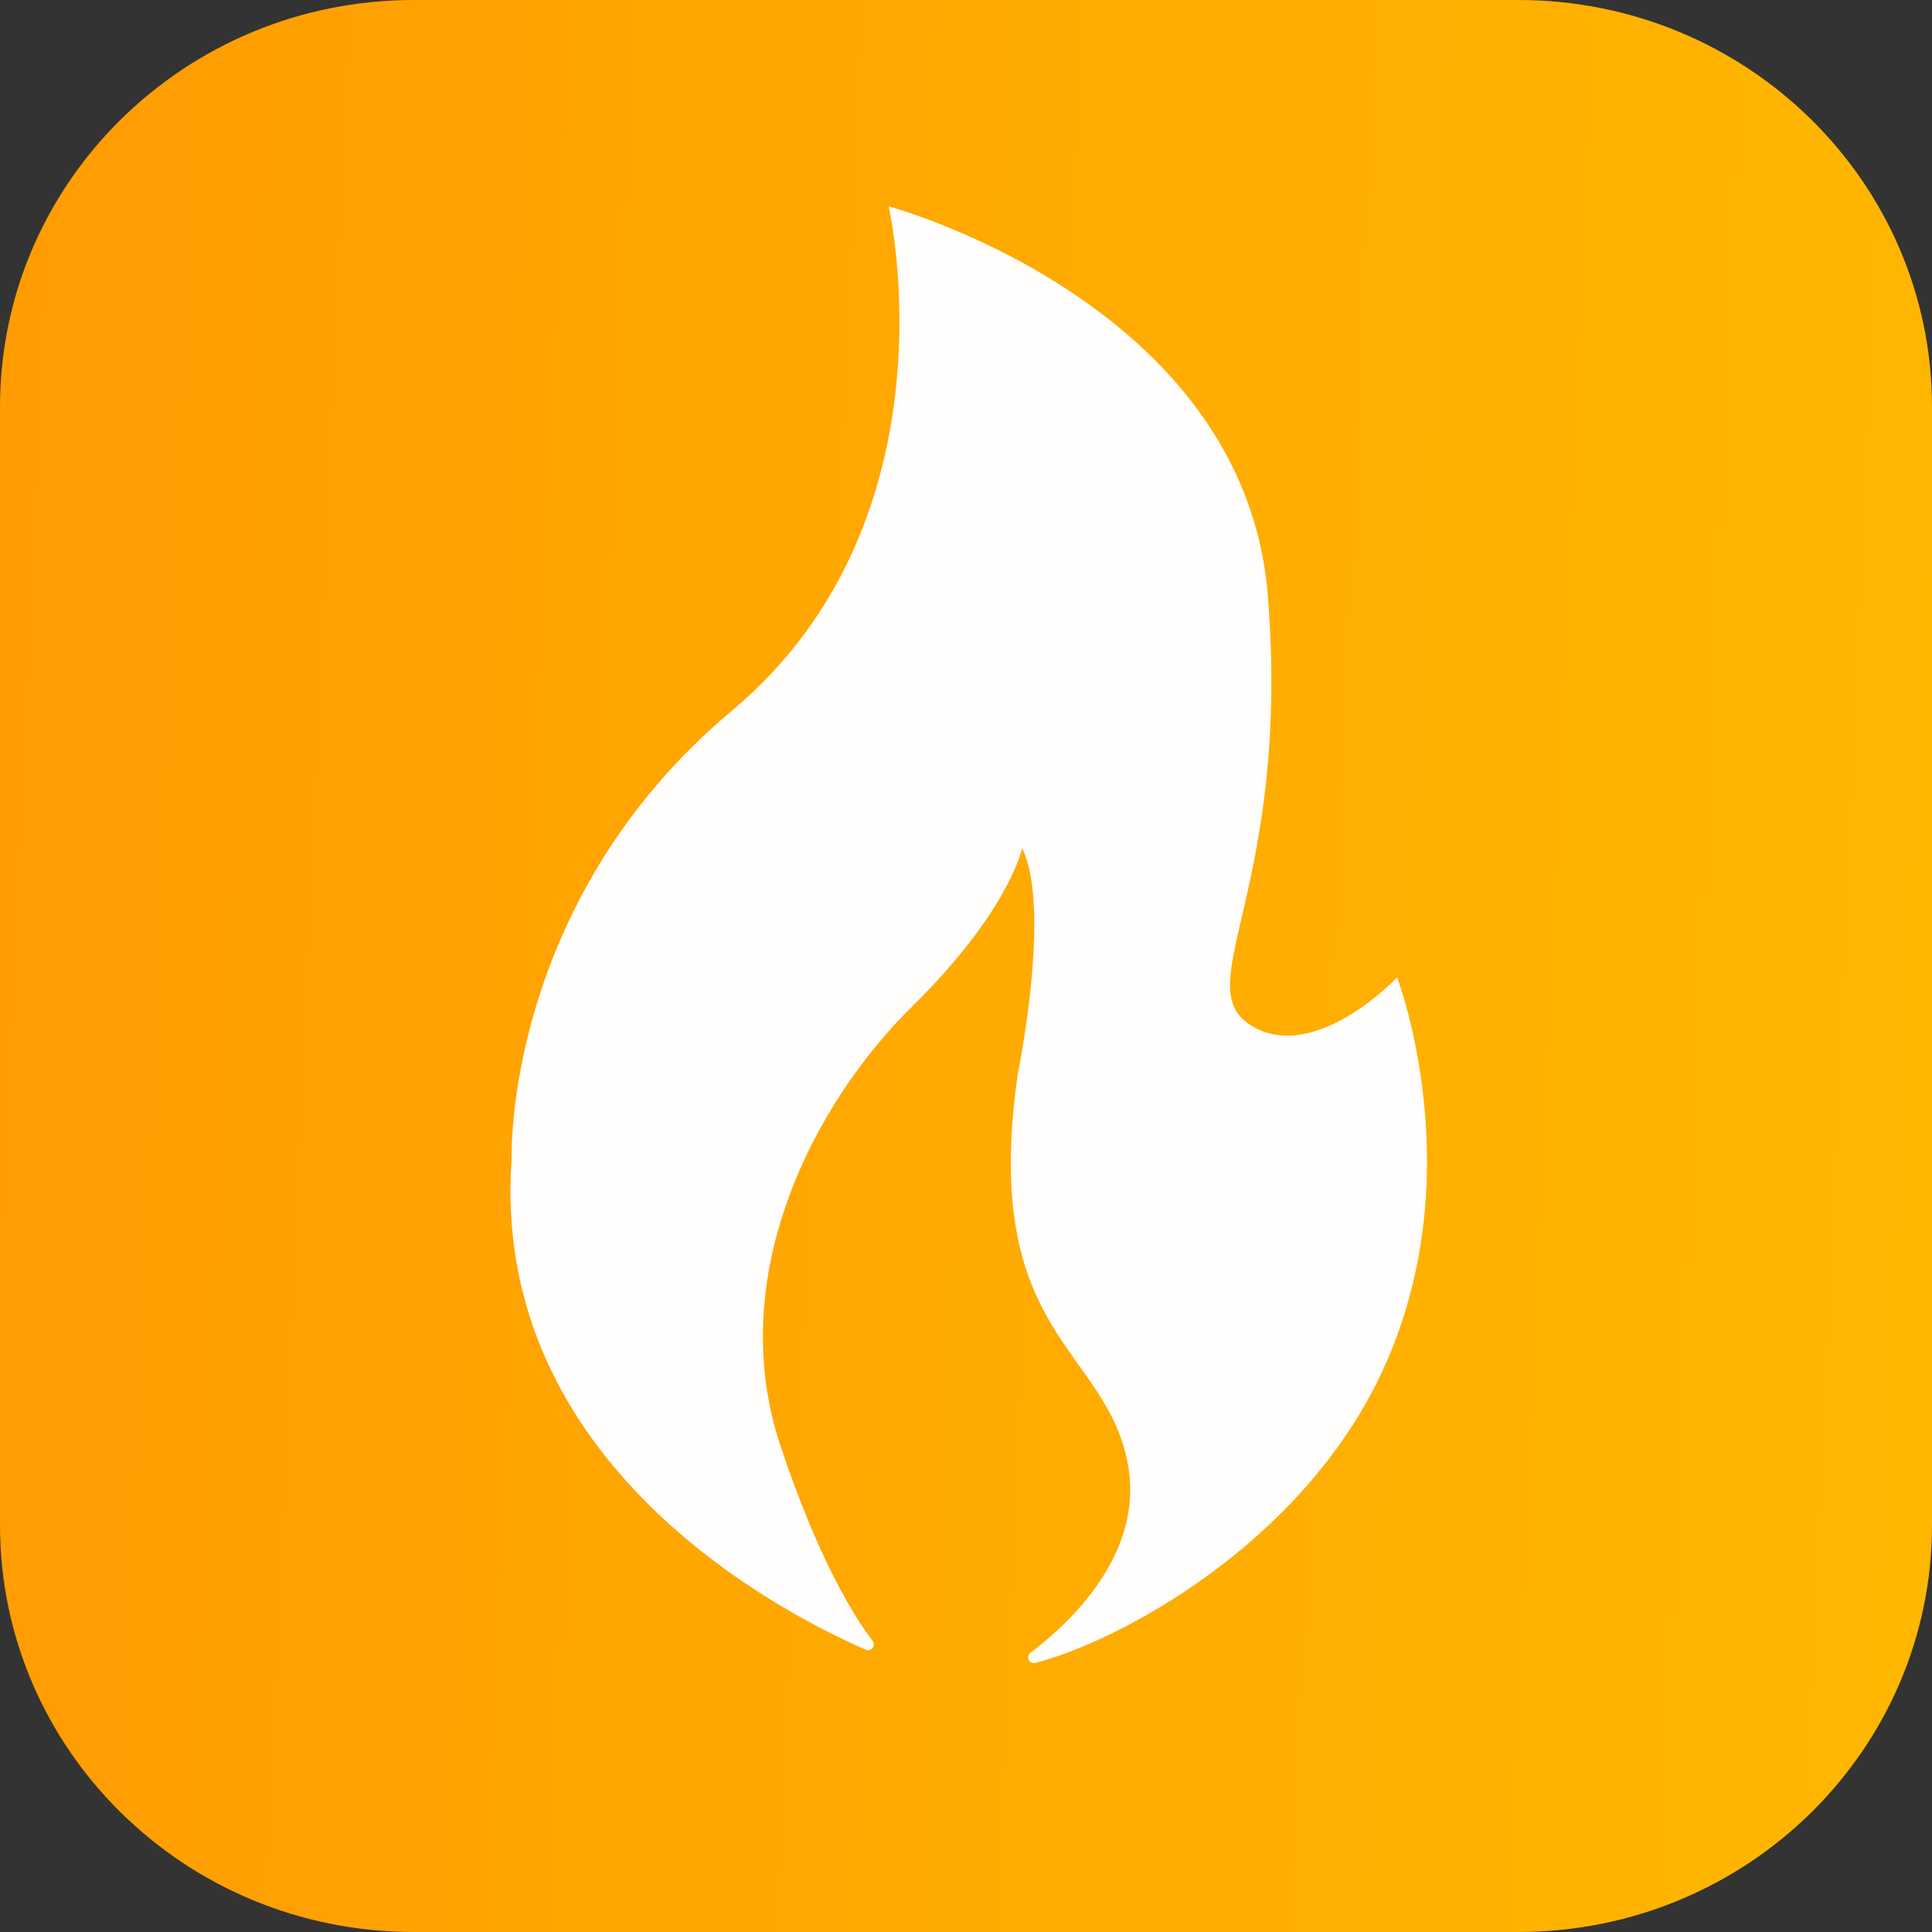 <svg width="720" height="720" viewBox="0 0 720 720" fill="none" xmlns="http://www.w3.org/2000/svg">
<rect x="0" y="0" width="720" height="720" fill="#333333" stroke="none"/>
<g clip-path="url(#clip0_1_19)">
<path d="M565.885 0H154.115C68.999 0 0 67.883 0 151.621V568.379C0 652.117 68.999 720 154.115 720H565.885C651.001 720 720 652.117 720 568.379V151.621C720 67.883 651.001 0 565.885 0Z" fill="url(#paint0_linear_1_19)"/>
<path d="M322.621 614.774C290.932 600.991 182.562 545.347 190.658 431.845C190.658 431.845 187.5 336.311 272.763 264.854C358.026 193.398 331.184 76.893 331.184 76.893C331.184 76.893 463.816 112.621 472.5 222.136C481.184 331.65 442.5 367.379 466.184 382.136C489.868 396.893 520.658 364.272 520.658 364.272C520.658 364.272 549.079 438.058 515.132 511.068C485.03 575.806 416.444 611.842 385.878 619.718C383.582 620.31 382.152 617.36 384.036 615.939C398.27 605.2 426.339 579.352 420.395 546.019C412.5 501.747 365.132 497.864 379.342 400C379.342 400 391.974 338.641 380.921 316.116C380.921 316.116 376.184 339.417 339.868 375.146C303.553 410.874 269.605 475.34 290.921 539.029C304.961 580.979 317.974 602.037 325.221 611.526C326.573 613.295 324.678 615.669 322.621 614.774Z" fill="#FFFEFD"/>
</g>
<defs>
<linearGradient id="paint0_linear_1_19" x1="-8.694" y1="344.164" x2="753.324" y2="377.98" gradientUnits="userSpaceOnUse">
<stop stop-color="#FF9C02"/>
<stop offset="1" stop-color="#FFB800"/>
</linearGradient>
<clipPath id="clip0_1_19">
<rect width="720" height="720" fill="white"/>
</clipPath>
</defs>
</svg>

